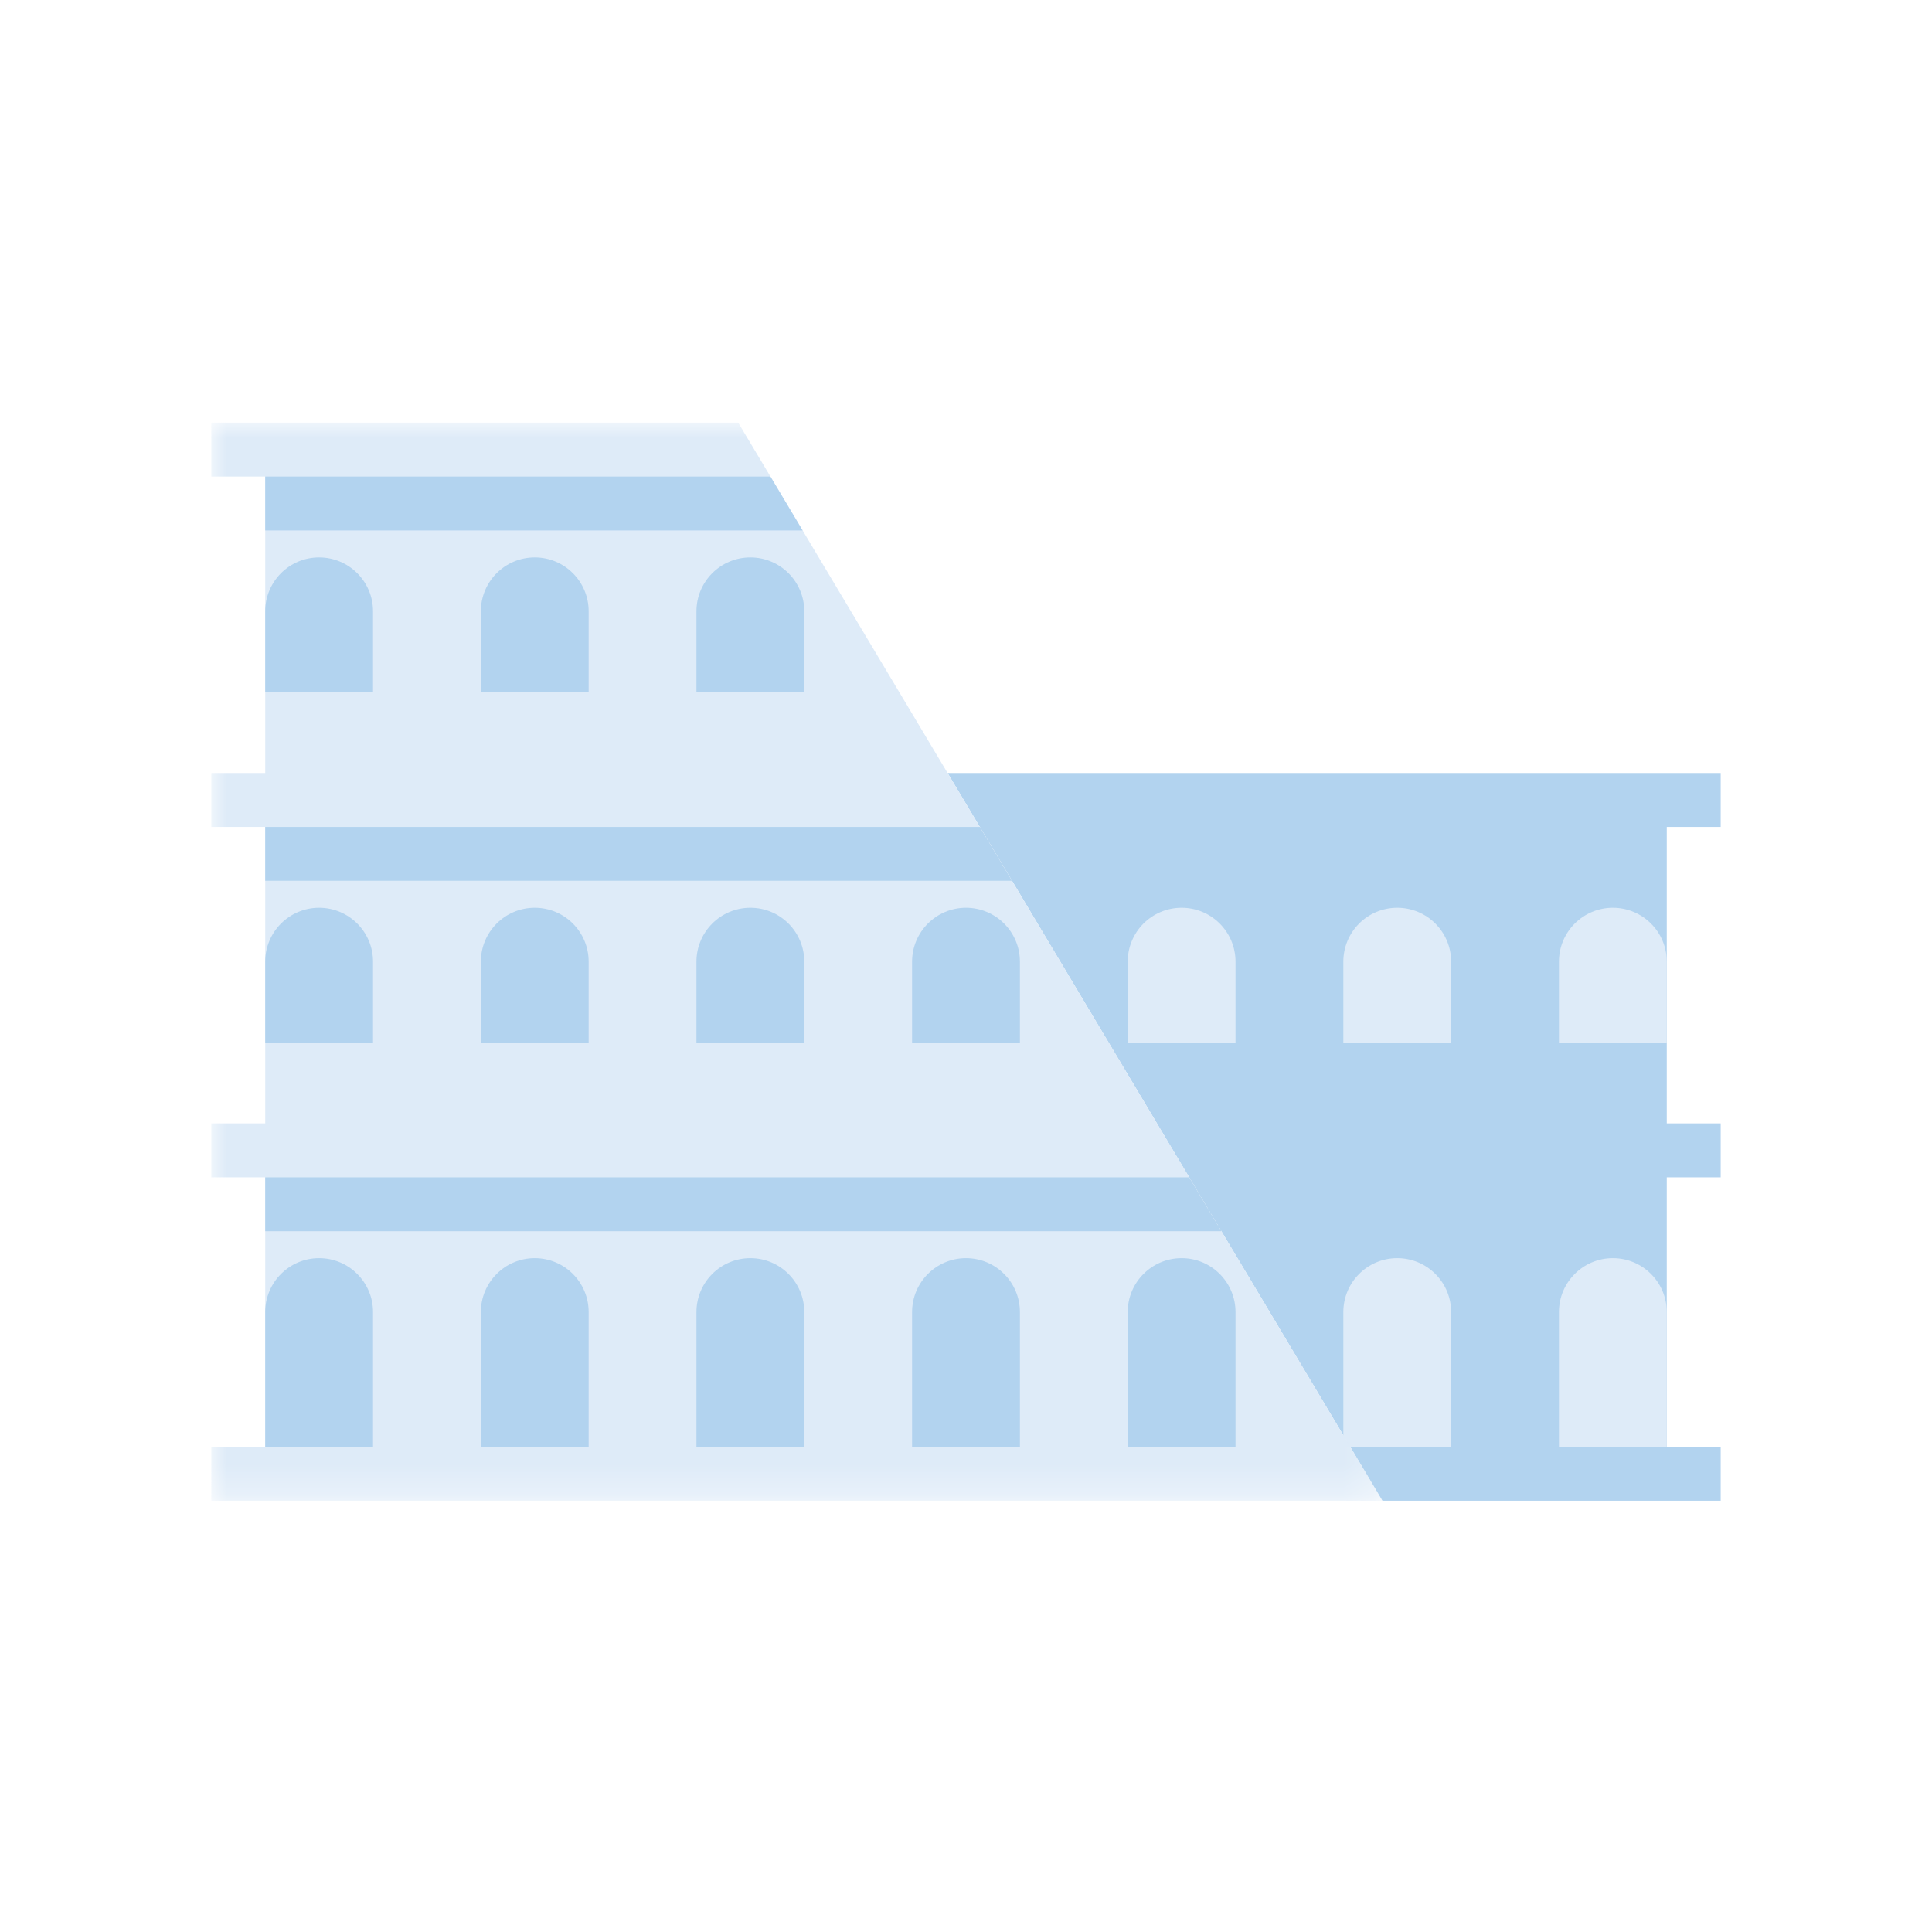 <svg width="64" height="64" viewBox="0 0 64 64" fill="none" xmlns="http://www.w3.org/2000/svg">
<path fill-rule="evenodd" clip-rule="evenodd" d="M31.39 25.607L45.795 49.714H57V47.928H55.214V39H57V37.214H55.214V27.393H57V25.607H31.39Z" fill="#B2D3EF"/>
<path fill-rule="evenodd" clip-rule="evenodd" d="M46.286 41.678C47.272 41.678 48.071 42.478 48.071 43.464V47.928H44.5V43.464C44.5 42.478 45.299 41.678 46.286 41.678Z" fill="#DEEBF8"/>
<path fill-rule="evenodd" clip-rule="evenodd" d="M53.428 41.678C54.414 41.678 55.214 42.478 55.214 43.464V47.928H51.642V43.464C51.642 42.478 52.442 41.678 53.428 41.678Z" fill="#DEEBF8"/>
<path fill-rule="evenodd" clip-rule="evenodd" d="M39.143 30.071C40.129 30.071 40.928 30.871 40.928 31.857V34.536H37.357V31.857C37.357 30.871 38.156 30.071 39.143 30.071Z" fill="#DEEBF8"/>
<path fill-rule="evenodd" clip-rule="evenodd" d="M46.286 30.071C47.272 30.071 48.071 30.871 48.071 31.857V34.536H44.5V31.857C44.5 30.871 45.299 30.071 46.286 30.071Z" fill="#DEEBF8"/>
<path fill-rule="evenodd" clip-rule="evenodd" d="M53.428 30.071C54.414 30.071 55.214 30.871 55.214 31.857V34.536H51.642V31.857C51.642 30.871 52.442 30.071 53.428 30.071Z" fill="#DEEBF8"/>
<mask id="mask0_0_72" style="mask-type:luminance" maskUnits="userSpaceOnUse" x="7" y="14" width="39" height="36">
<path fill-rule="evenodd" clip-rule="evenodd" d="M7 14H45.795V49.714H7V14Z" fill="white"/>
</mask>
<g mask="url(#mask0_0_72)">
<path fill-rule="evenodd" clip-rule="evenodd" d="M7 14V15.786H8.786V25.607H7V27.393H8.786V37.214H7V39H8.786V47.928H7V49.714H45.795L24.454 14H7Z" fill="#DEEBF8"/>
</g>
<path fill-rule="evenodd" clip-rule="evenodd" d="M10.571 41.678C11.557 41.678 12.357 42.478 12.357 43.464V47.928H8.786V43.464C8.786 42.478 9.585 41.678 10.571 41.678Z" fill="#B2D3EF"/>
<path fill-rule="evenodd" clip-rule="evenodd" d="M17.714 41.678C18.701 41.678 19.5 42.478 19.5 43.464V47.928H15.929V43.464C15.929 42.478 16.728 41.678 17.714 41.678Z" fill="#B2D3EF"/>
<path fill-rule="evenodd" clip-rule="evenodd" d="M24.857 41.678C25.843 41.678 26.643 42.478 26.643 43.464V47.928H23.071V43.464C23.071 42.478 23.871 41.678 24.857 41.678Z" fill="#B2D3EF"/>
<path fill-rule="evenodd" clip-rule="evenodd" d="M32 41.678C32.986 41.678 33.786 42.478 33.786 43.464V47.928H30.214V43.464C30.214 42.478 31.014 41.678 32 41.678Z" fill="#B2D3EF"/>
<path fill-rule="evenodd" clip-rule="evenodd" d="M39.143 41.678C40.129 41.678 40.928 42.478 40.928 43.464V47.928H37.357V43.464C37.357 42.478 38.156 41.678 39.143 41.678Z" fill="#B2D3EF"/>
<path fill-rule="evenodd" clip-rule="evenodd" d="M10.571 30.071C11.557 30.071 12.357 30.871 12.357 31.857V34.536H8.786V31.857C8.786 30.871 9.585 30.071 10.571 30.071Z" fill="#B2D3EF"/>
<path fill-rule="evenodd" clip-rule="evenodd" d="M17.714 30.071C18.701 30.071 19.5 30.871 19.5 31.857V34.536H15.929V31.857C15.929 30.871 16.728 30.071 17.714 30.071Z" fill="#B2D3EF"/>
<path fill-rule="evenodd" clip-rule="evenodd" d="M24.857 30.071C25.843 30.071 26.643 30.871 26.643 31.857V34.536H23.071V31.857C23.071 30.871 23.871 30.071 24.857 30.071Z" fill="#B2D3EF"/>
<path fill-rule="evenodd" clip-rule="evenodd" d="M10.571 18.465C11.557 18.465 12.357 19.264 12.357 20.25V22.929H8.786V20.25C8.786 19.264 9.585 18.465 10.571 18.465Z" fill="#B2D3EF"/>
<path fill-rule="evenodd" clip-rule="evenodd" d="M17.714 18.465C18.701 18.465 19.5 19.264 19.5 20.25V22.929H15.929V20.25C15.929 19.264 16.728 18.465 17.714 18.465Z" fill="#B2D3EF"/>
<path fill-rule="evenodd" clip-rule="evenodd" d="M24.857 18.465C25.843 18.465 26.643 19.264 26.643 20.25V22.929H23.071V20.25C23.071 19.264 23.871 18.465 24.857 18.465Z" fill="#B2D3EF"/>
<path fill-rule="evenodd" clip-rule="evenodd" d="M32 30.071C32.986 30.071 33.786 30.871 33.786 31.857V34.536H30.214V31.857C30.214 30.871 31.014 30.071 32 30.071Z" fill="#B2D3EF"/>
<path fill-rule="evenodd" clip-rule="evenodd" d="M25.521 15.786H8.786V17.571H26.588L25.521 15.786Z" fill="#B2D3EF"/>
<path fill-rule="evenodd" clip-rule="evenodd" d="M32.457 27.393H8.786V29.178H33.524L32.457 27.393Z" fill="#B2D3EF"/>
<path fill-rule="evenodd" clip-rule="evenodd" d="M39.394 39H8.786V40.786H40.461L39.394 39Z" fill="#B2D3EF"/>
</svg>
